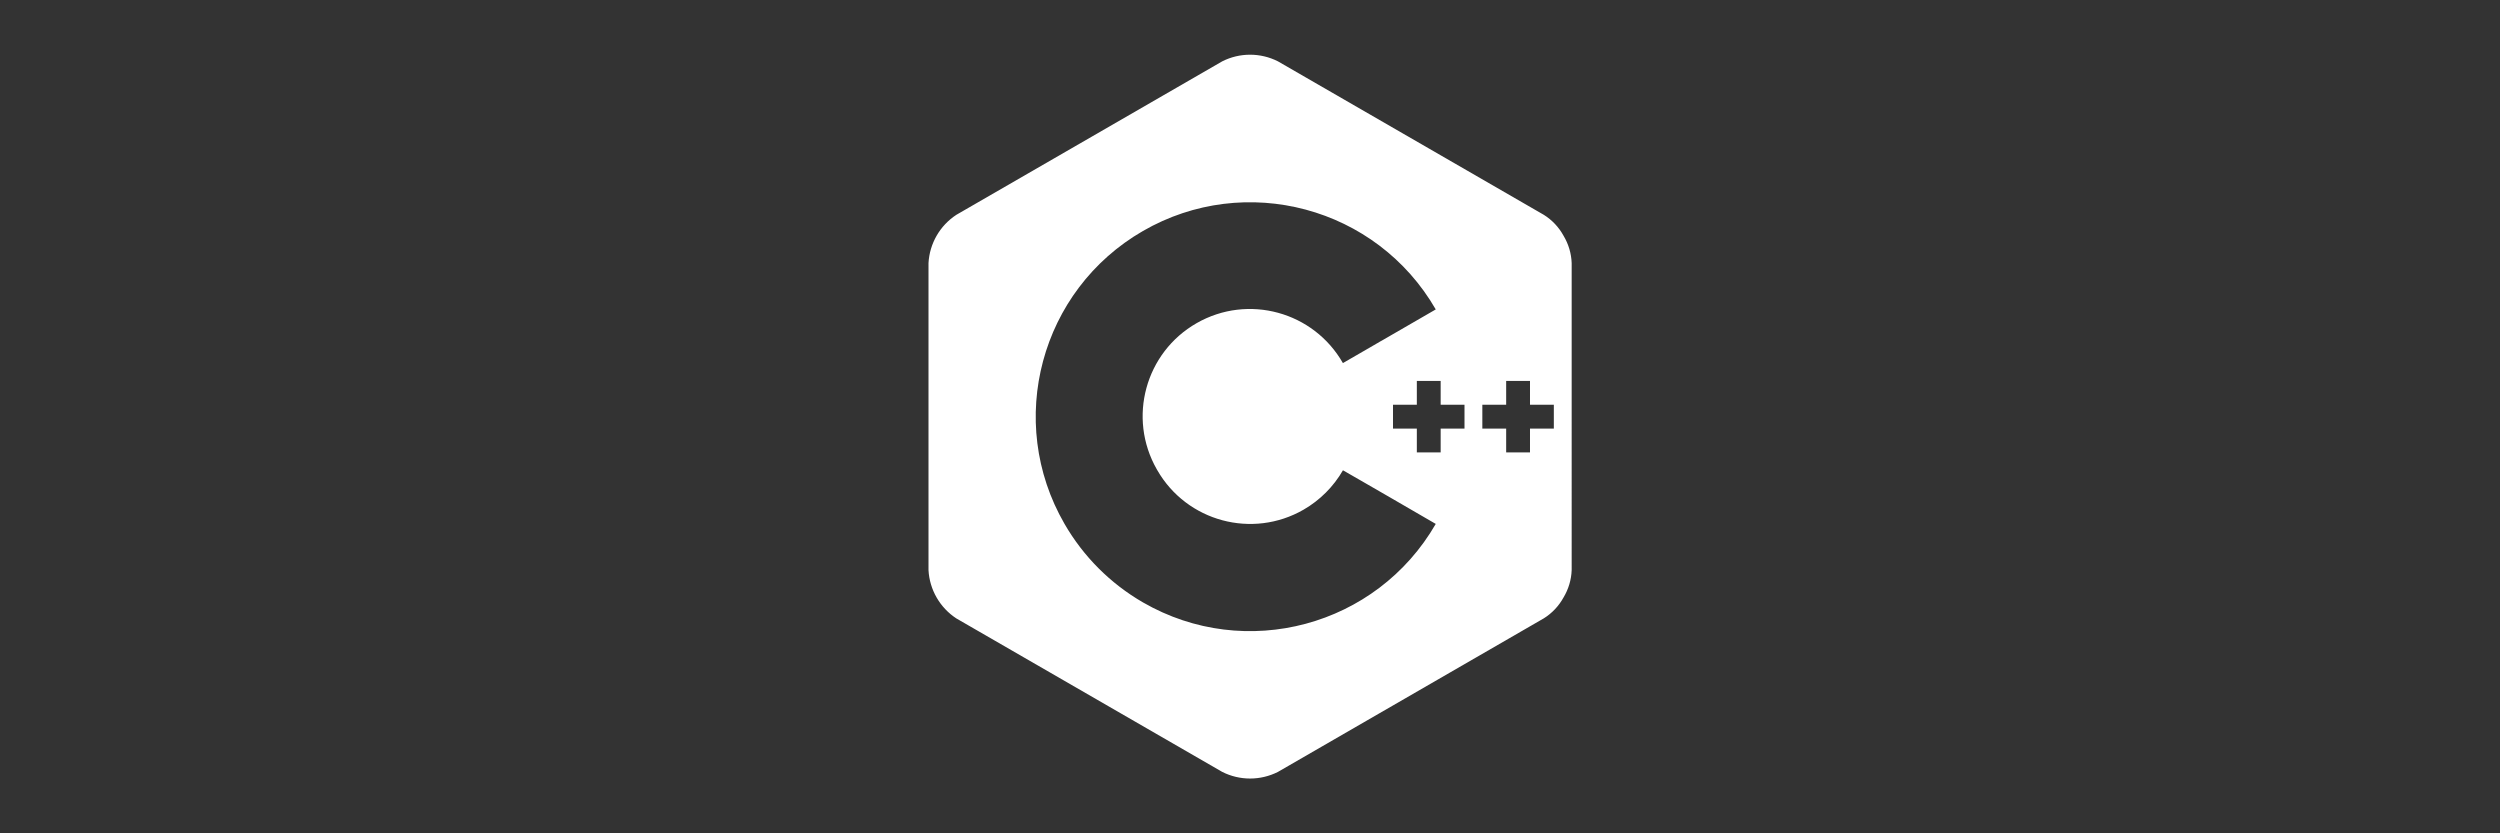 <?xml version="1.0" encoding="utf-8"?>
<!-- Generator: Adobe Illustrator 26.4.1, SVG Export Plug-In . SVG Version: 6.00 Build 0)  -->
<svg version="1.1" id="Layer_1" xmlns="http://www.w3.org/2000/svg" xmlns:xlink="http://www.w3.org/1999/xlink" x="0px" y="0px"
	 viewBox="0 0 300 100" style="enable-background:new 0 0 300 100;" xml:space="preserve">
<rect x="0" y="0" width="300" height="100" fill="#333333" stroke="none"/>
<style type="text/css">
	.st0{fill:#FFFFFF;}
</style>
<path id="Path_9615" class="st0" d="M187.62,28.28c-0.56-1.02-1.37-1.88-2.36-2.5L153.35,7.36c-2.1-1.06-4.58-1.06-6.68,0
	l-31.91,18.42c-1.97,1.29-3.21,3.44-3.34,5.79v36.85c0.13,2.35,1.37,4.5,3.34,5.79l31.91,18.42c2.1,1.06,4.58,1.06,6.68,0
	l31.91-18.43c0.99-0.62,1.8-1.48,2.36-2.5l0,0c0.6-1,0.94-2.13,0.98-3.29V31.57C188.56,30.41,188.22,29.28,187.62,28.28z
	 M167.16,51.43v-2.86h2.86v-2.86h2.86v2.86h2.86v2.86h-2.86v2.86h-2.86v-2.86H167.16z M183.6,51.43v2.86h-2.86v-2.86h-2.86v-2.86
	h2.86v-2.86h2.86v2.86h2.86v2.86H183.6z M172.29,62.87c-7.1,12.3-22.83,16.52-35.13,9.42c-3.91-2.26-7.16-5.51-9.42-9.43l0,0
	c-7.11-12.3-2.89-28.04,9.41-35.14s28.04-2.89,35.14,9.41l-5.88,3.4l-0.69,0.4l-1.31,0.76l-3.26,1.88l0,0l0,0l0,0
	c-3.52-6.17-11.37-8.32-17.54-4.8c-6.17,3.52-8.32,11.37-4.8,17.54c0.02,0.04,0.05,0.08,0.07,0.12l0,0
	c3.54,6.15,11.4,8.27,17.55,4.73c1.96-1.13,3.59-2.76,4.72-4.72l0,0v-0.01l0,0l0,0l2.21,1.27l3.38,1.95l5.84,3.37l-5.85-3.37
	L172.29,62.87z M165.79,40.88l-0.08,0.04l-4.57,2.64l0,0L165.79,40.88z"/>
</svg>

